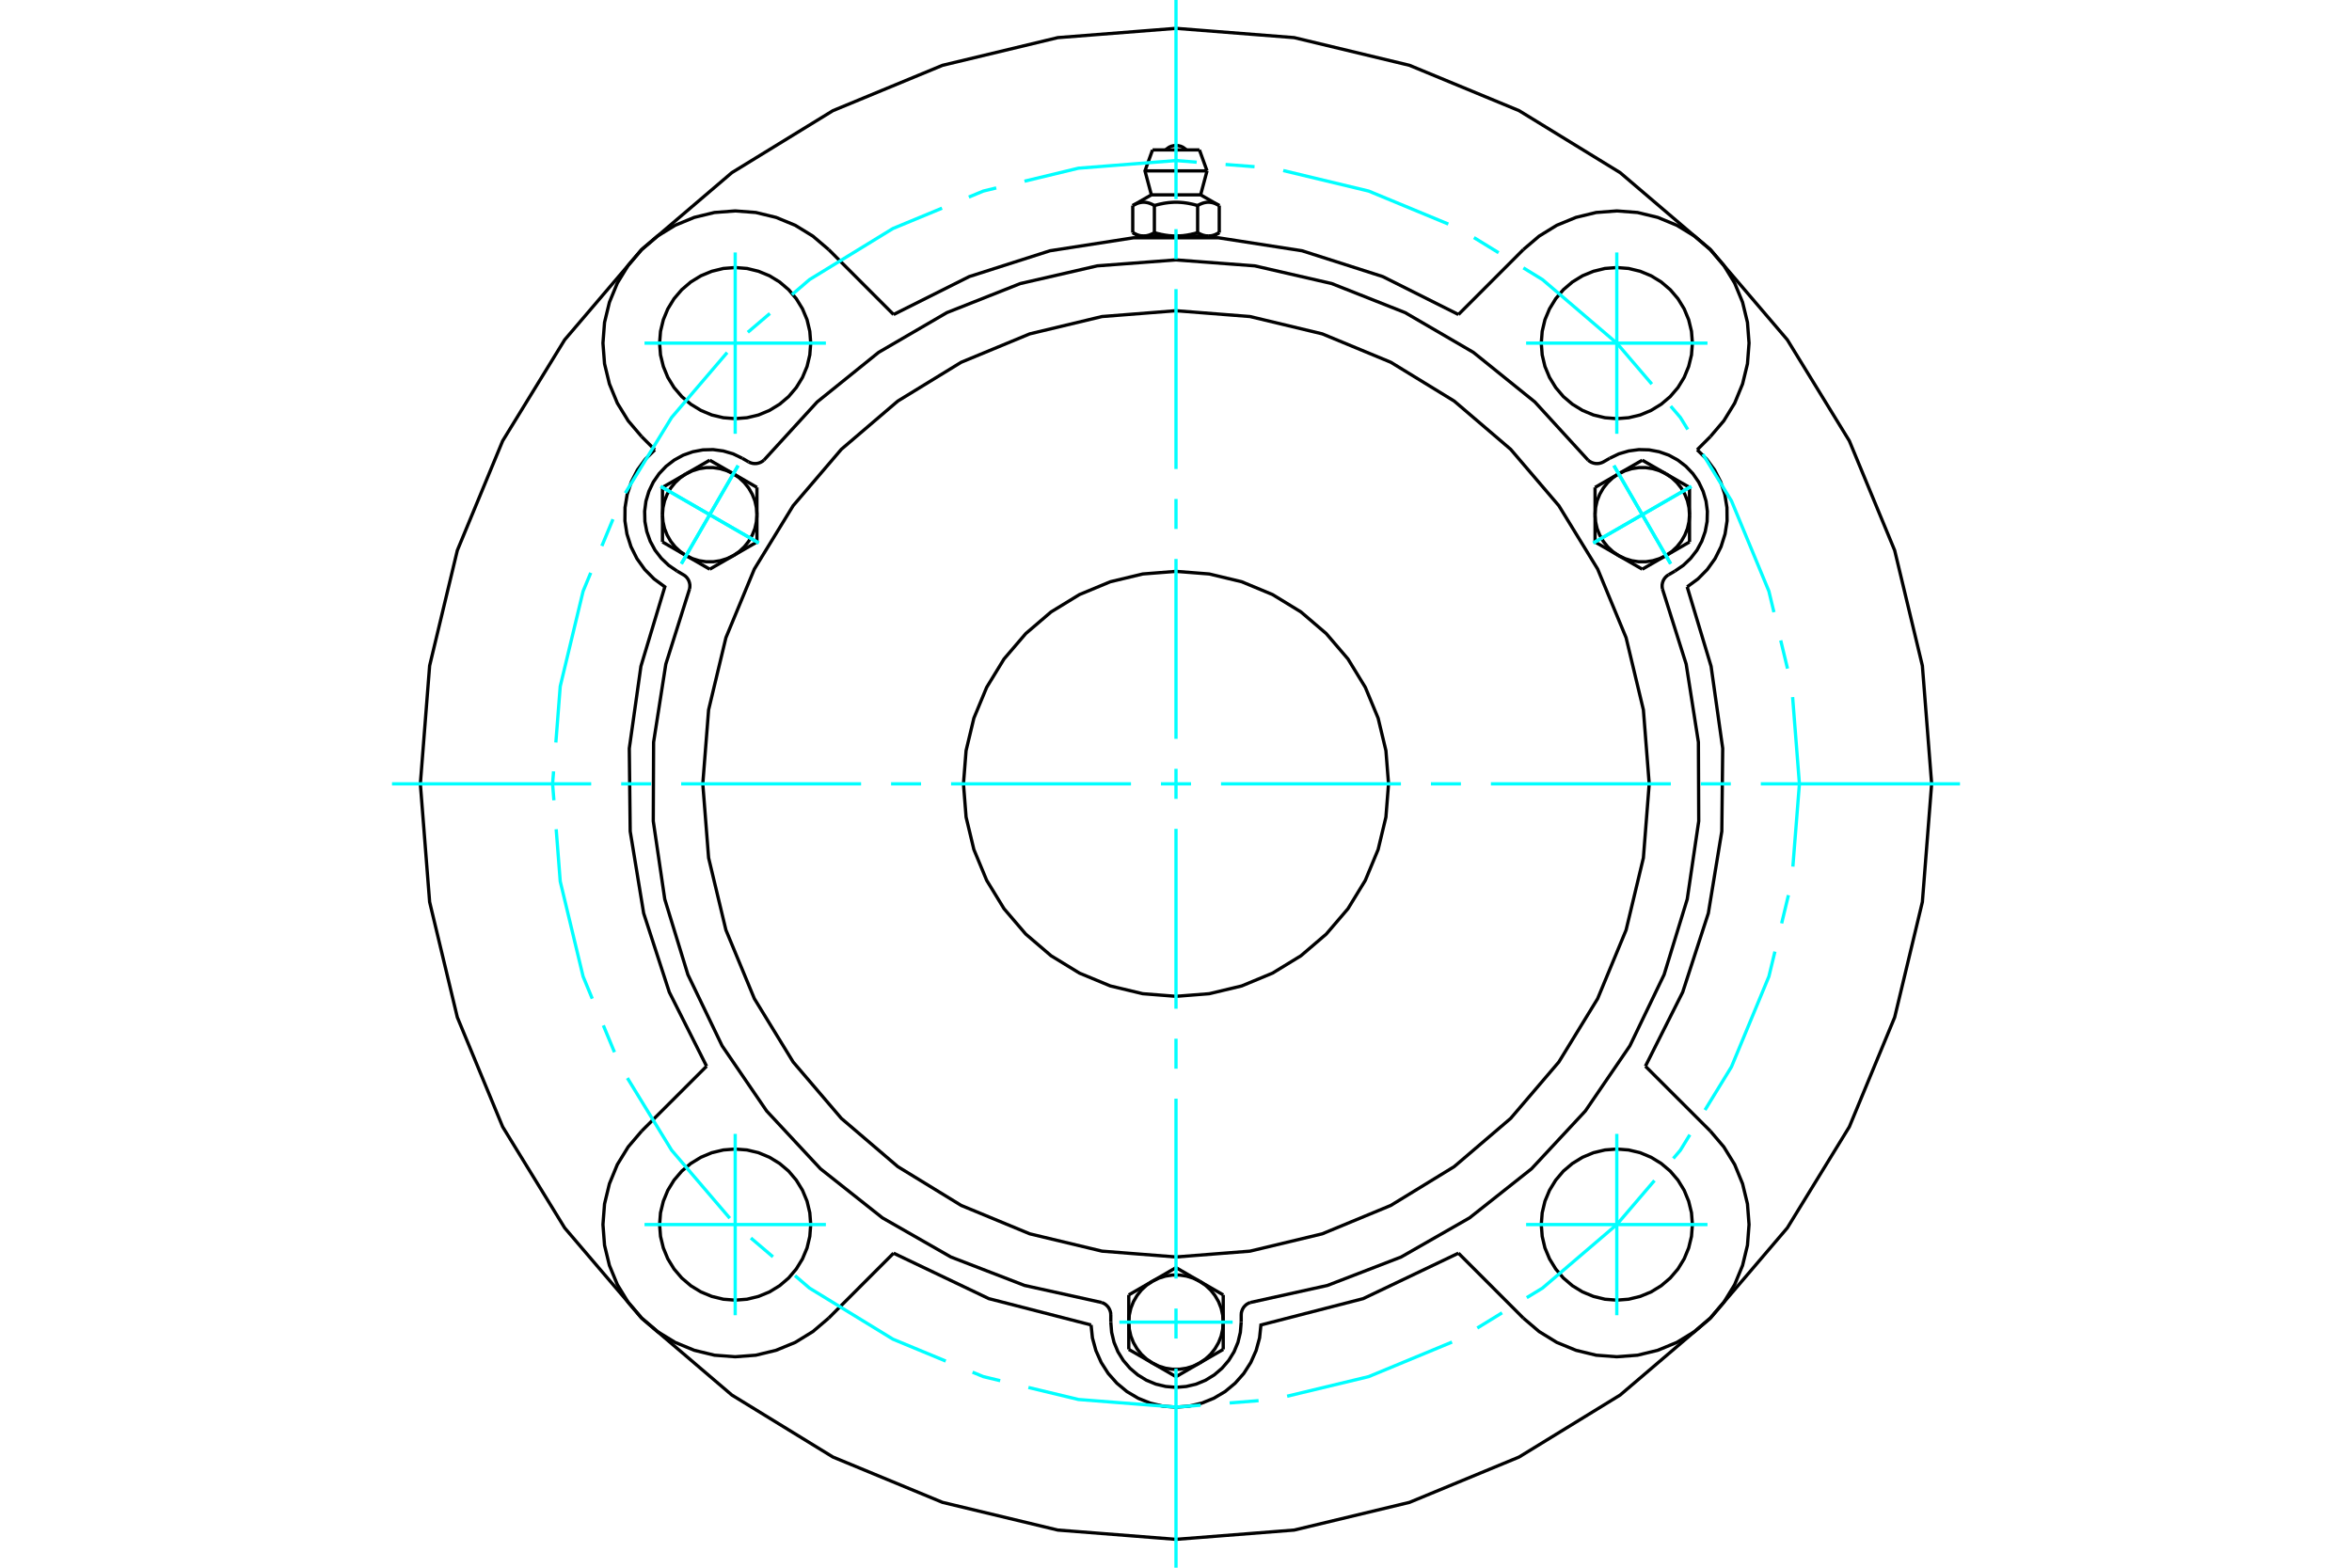 <?xml version="1.0" standalone="no"?>
<!DOCTYPE svg PUBLIC "-//W3C//DTD SVG 1.1//EN"
	"http://www.w3.org/Graphics/SVG/1.1/DTD/svg11.dtd">
<svg xmlns="http://www.w3.org/2000/svg" height="100%" width="100%" viewBox="0 0 36000 24000">
	<rect x="-1800" y="-1200" width="39600" height="26400" style="fill:#FFF"/>
	<g style="fill:none; fill-rule:evenodd" transform="matrix(1 0 0 1 0 0)">
		<g style="fill:none; stroke:#000; stroke-width:50; shape-rendering:geometricPrecision">
			<polyline points="22323,4815 21164,4234 19929,3839 18648,3640 17352,3640 16071,3839 14836,4234 13677,4815"/>
			<polyline points="16700,20284 16721,20483 16774,20676 16855,20858 16963,21027 17095,21176 17249,21304 17421,21406 17606,21481 17801,21527 18000,21542 18199,21527 18394,21481 18579,21406 18751,21304 18905,21176 19037,21027 19145,20858 19226,20676 19279,20483 19300,20284 20865,19881 22323,19185"/>
			<polyline points="9821,20179 11202,21357 12749,22306 14426,23000 16191,23424 18000,23566 19809,23424 21574,23000 23251,22306 24798,21357 26179,20179"/>
			<polyline points="25824,8984 25989,8863 26132,8718 26251,8552 26342,8370 26404,8175 26435,7974 26433,7770 26400,7568 26336,7375 26243,7194 26122,7029 25977,6886"/>
			<polyline points="26179,20179 27357,18798 28306,17251 29000,15574 29424,13809 29566,12000 29424,10191 29000,8426 28306,6749 27357,5202 26179,3821"/>
			<polyline points="25185,16323 25756,15188 26148,13981 26354,12727 26368,11458 26190,10200 25824,8984"/>
			<polyline points="10023,6886 9878,7029 9757,7194 9664,7375 9600,7568 9567,7770 9565,7974 9596,8175 9658,8370 9749,8552 9868,8718 10011,8863 10176,8984 9810,10200 9632,11458 9646,12727 9852,13981 10244,15188 10815,16323"/>
			<polyline points="9821,3821 8643,5202 7694,6749 7000,8426 6576,10191 6434,12000 6576,13809 7000,15574 7694,17251 8643,18798 9821,20179"/>
			<polyline points="13677,19185 15135,19881 16700,20284"/>
			<polyline points="26179,3821 24798,2643 23251,1694 21574,1000 19809,576 18000,434 16191,576 14426,1000 12749,1694 11202,2643 9821,3821"/>
			<line x1="10023" y1="6886" x2="9821" y2="6684"/>
			<line x1="22323" y1="4815" x2="23316" y2="3821"/>
			<line x1="25185" y1="16323" x2="26179" y2="17316"/>
			<line x1="26179" y1="6684" x2="25977" y2="6886"/>
			<polyline points="26179,6684 26385,6442 26551,6172 26672,5878 26747,5569 26771,5253 26747,4936 26672,4627 26551,4334 26385,4063 26179,3821 25937,3615 25666,3449 25373,3328 25064,3253 24747,3229 24431,3253 24122,3328 23828,3449 23558,3615 23316,3821"/>
			<line x1="12684" y1="3821" x2="13677" y2="4815"/>
			<polyline points="12684,3821 12442,3615 12172,3449 11878,3328 11569,3253 11253,3229 10936,3253 10627,3328 10334,3449 10063,3615 9821,3821 9615,4063 9449,4334 9328,4627 9253,4936 9229,5253 9253,5569 9328,5878 9449,6172 9615,6442 9821,6684"/>
			<line x1="9821" y1="17316" x2="10815" y2="16323"/>
			<polyline points="9821,17316 9615,17558 9449,17828 9328,18122 9253,18431 9229,18747 9253,19064 9328,19373 9449,19666 9615,19937 9821,20179 10063,20385 10334,20551 10627,20672 10936,20747 11253,20771 11569,20747 11878,20672 12172,20551 12442,20385 12684,20179"/>
			<line x1="13677" y1="19185" x2="12684" y2="20179"/>
			<line x1="23316" y1="20179" x2="22323" y2="19185"/>
			<polyline points="23316,20179 23558,20385 23828,20551 24122,20672 24431,20747 24747,20771 25064,20747 25373,20672 25666,20551 25937,20385 26179,20179 26385,19937 26551,19666 26672,19373 26747,19064 26771,18747 26747,18431 26672,18122 26551,17828 26385,17558 26179,17316"/>
			<polyline points="12409,5253 12395,5072 12353,4895 12283,4728 12188,4573 12071,4435 11933,4317 11778,4222 11610,4153 11434,4110 11253,4096 11072,4110 10895,4153 10728,4222 10573,4317 10435,4435 10317,4573 10222,4728 10153,4895 10110,5072 10096,5253 10110,5434 10153,5610 10222,5778 10317,5933 10435,6071 10573,6188 10728,6283 10895,6353 11072,6395 11253,6409 11434,6395 11610,6353 11778,6283 11933,6188 12071,6071 12188,5933 12283,5778 12353,5610 12395,5434 12409,5253"/>
			<polyline points="25904,18747 25890,18566 25847,18390 25778,18222 25683,18067 25565,17929 25427,17812 25272,17717 25105,17647 24928,17605 24747,17591 24566,17605 24390,17647 24222,17717 24067,17812 23929,17929 23812,18067 23717,18222 23647,18390 23605,18566 23591,18747 23605,18928 23647,19105 23717,19272 23812,19427 23929,19565 24067,19683 24222,19778 24390,19847 24566,19890 24747,19904 24928,19890 25105,19847 25272,19778 25427,19683 25565,19565 25683,19427 25778,19272 25847,19105 25890,18928 25904,18747"/>
			<polyline points="12409,18747 12395,18566 12353,18390 12283,18222 12188,18067 12071,17929 11933,17812 11778,17717 11610,17647 11434,17605 11253,17591 11072,17605 10895,17647 10728,17717 10573,17812 10435,17929 10317,18067 10222,18222 10153,18390 10110,18566 10096,18747 10110,18928 10153,19105 10222,19272 10317,19427 10435,19565 10573,19683 10728,19778 10895,19847 11072,19890 11253,19904 11434,19890 11610,19847 11778,19778 11933,19683 12071,19565 12188,19427 12283,19272 12353,19105 12395,18928 12409,18747"/>
			<polyline points="25904,5253 25890,5072 25847,4895 25778,4728 25683,4573 25565,4435 25427,4317 25272,4222 25105,4153 24928,4110 24747,4096 24566,4110 24390,4153 24222,4222 24067,4317 23929,4435 23812,4573 23717,4728 23647,4895 23605,5072 23591,5253 23605,5434 23647,5610 23717,5778 23812,5933 23929,6071 24067,6188 24222,6283 24390,6353 24566,6395 24747,6409 24928,6395 25105,6353 25272,6283 25427,6188 25565,6071 25683,5933 25778,5778 25847,5610 25890,5434 25904,5253"/>
			<line x1="18359" y1="2295" x2="17641" y2="2295"/>
			<line x1="17525" y1="2616" x2="18475" y2="2616"/>
			<line x1="17623" y1="2983" x2="18377" y2="2983"/>
			<polyline points="17669,3147 17658,3141 17648,3135 17638,3130 17628,3125 17618,3121 17608,3117 17598,3113 17589,3110 17580,3107 17571,3105 17561,3102 17552,3101 17544,3099 17535,3098 17526,3097 17517,3096 17508,3096 17499,3096 17491,3096 17482,3097 17473,3098 17464,3099 17455,3101 17446,3102 17437,3105 17428,3107 17419,3110 17409,3113 17400,3117 17390,3121 17380,3125 17370,3130 17360,3135 17349,3141 17338,3147"/>
			<polyline points="18331,3147 18309,3141 18288,3135 18268,3130 18247,3125 18228,3121 18208,3117 18189,3113 18170,3110 18152,3107 18133,3105 18115,3102 18097,3101 18079,3099 18062,3098 18044,3097 18026,3096 18009,3096 17991,3096 17974,3096 17956,3097 17938,3098 17921,3099 17903,3101 17885,3102 17867,3105 17848,3107 17830,3110 17811,3113 17792,3117 17772,3121 17753,3125 17732,3130 17712,3135 17691,3141 17669,3147"/>
			<polyline points="18662,3147 18651,3141 18640,3135 18630,3130 18620,3125 18610,3121 18600,3117 18591,3113 18581,3110 18572,3107 18563,3105 18554,3102 18545,3101 18536,3099 18527,3098 18518,3097 18509,3096 18501,3096 18492,3096 18483,3096 18474,3097 18465,3098 18456,3099 18448,3101 18439,3102 18429,3105 18420,3107 18411,3110 18402,3113 18392,3117 18382,3121 18372,3125 18362,3130 18352,3135 18342,3141 18331,3147"/>
			<line x1="17338" y1="3562" x2="17338" y2="3147"/>
			<polyline points="17338,3562 17343,3565 17348,3567 17353,3570 17358,3573 17363,3575 17368,3578 17373,3580 17377,3582 17382,3584 17387,3587 17392,3589 17396,3591 17401,3592 17406,3594 17410,3596 17415,3598 17420,3599 17424,3601 17429,3602 17434,3603 17438,3604 17443,3606 17448,3607 17452,3608 17457,3609 17462,3609 17466,3610 17471,3611 17475,3611 17480,3612 17485,3612 17490,3613 17494,3613 17499,3613 17504,3613 17509,3613 17513,3613 17518,3613 17523,3612 17528,3612 17532,3611 17537,3611 17542,3610 17546,3609 17551,3609 17556,3608 17560,3607 17565,3606 17569,3604 17574,3603 17579,3602 17583,3601 17588,3599 17593,3598 17597,3596 17602,3594 17607,3592 17611,3591 17616,3589 17621,3587 17625,3584 17630,3582 17635,3580 17640,3578 17645,3575 17650,3573 17654,3570 17659,3567 17664,3565 17669,3562 17669,3147"/>
			<polyline points="17669,3562 17679,3565 17689,3567 17699,3570 17709,3573 17718,3575 17728,3578 17738,3580 17747,3582 17757,3584 17766,3587 17776,3589 17785,3591 17795,3592 17804,3594 17813,3596 17823,3598 17832,3599 17841,3601 17850,3602 17860,3603 17869,3604 17878,3606 17887,3607 17897,3608 17906,3609 17915,3609 17925,3610 17934,3611 17943,3611 17953,3612 17962,3612 17971,3613 17981,3613 17990,3613 18000,3613 17504,3613"/>
			<polyline points="18331,3562 18336,3565 18341,3567 18346,3570 18350,3573 18355,3575 18360,3578 18365,3580 18370,3582 18375,3584 18379,3587 18384,3589 18389,3591 18393,3592 18398,3594 18403,3596 18407,3598 18412,3599 18417,3601 18421,3602 18426,3603 18431,3604 18435,3606 18440,3607 18444,3608 18449,3609 18454,3609 18458,3610 18463,3611 18468,3611 18472,3612 18477,3612 18482,3613 18487,3613 18491,3613 18496,3613"/>
			<polyline points="18000,3613 18010,3613 18019,3613 18029,3613 18038,3612 18047,3612 18057,3611 18066,3611 18075,3610 18085,3609 18094,3609 18103,3608 18113,3607 18122,3606 18131,3604 18140,3603 18150,3602 18159,3601 18168,3599 18177,3598 18187,3596 18196,3594 18205,3592 18215,3591 18224,3589 18234,3587 18243,3584 18253,3582 18262,3580 18272,3578 18282,3575 18291,3573 18301,3570 18311,3567 18321,3565 18331,3562"/>
			<line x1="18496" y1="3613" x2="18000" y2="3613"/>
			<polyline points="18496,3613 18501,3613 18506,3613 18510,3613 18515,3612 18520,3612 18525,3611 18529,3611 18534,3610 18538,3609 18543,3609 18548,3608 18552,3607 18557,3606 18562,3604 18566,3603 18571,3602 18576,3601 18580,3599 18585,3598 18590,3596 18594,3594 18599,3592 18604,3591 18608,3589 18613,3587 18618,3584 18623,3582 18627,3580 18632,3578 18637,3575 18642,3573 18647,3570 18652,3567 18657,3565 18662,3562"/>
			<line x1="18573" y1="3613" x2="18496" y2="3613"/>
			<line x1="17504" y1="3613" x2="17427" y2="3613"/>
			<line x1="18662" y1="3562" x2="18662" y2="3147"/>
			<line x1="18331" y1="3562" x2="18331" y2="3147"/>
			<polyline points="18159,2295 18132,2272 18103,2252 18070,2238 18035,2230 18000,2227 17965,2230 17930,2238 17897,2252 17868,2272 17841,2295"/>
			<line x1="18475" y1="2616" x2="18359" y2="2295"/>
			<polyline points="17641,2295 17525,2616 17623,2983"/>
			<line x1="18377" y1="2983" x2="18475" y2="2616"/>
			<line x1="17541" y1="3613" x2="17541" y2="3627"/>
			<line x1="18459" y1="3627" x2="18459" y2="3613"/>
			<line x1="17623" y1="2983" x2="17338" y2="3147"/>
			<line x1="18662" y1="3147" x2="18377" y2="2983"/>
			<line x1="18573" y1="3613" x2="18662" y2="3562"/>
			<line x1="17338" y1="3562" x2="17427" y2="3613"/>
			<polyline points="10555,9015 10559,8984 10559,8952 10553,8921 10543,8891 10528,8863 10509,8838 10486,8816 10460,8799 10364,8743"/>
			<polyline points="11457,7071 11486,7084 11516,7093 11547,7097 11579,7096 11610,7090 11640,7079 11667,7064 11692,7045"/>
			<line x1="11362" y1="7016" x2="11457" y2="7071"/>
			<polyline points="11362,7016 11221,6948 11071,6904 10915,6883 10759,6887 10605,6916 10457,6968 10320,7043 10196,7138 10088,7252 9999,7381 9932,7522 9887,7672 9867,7827 9871,7984 9900,8138 9952,8285 10026,8423 10122,8547 10235,8655 10364,8743"/>
			<polyline points="24308,7045 23492,6153 22551,5394 21507,4786 20383,4341 19205,4070 18000,3979 16795,4070 15617,4341 14493,4786 13449,5394 12508,6153 11692,7045"/>
			<polyline points="19138,19940 19108,19952 19081,19968 19057,19989 19036,20013 19020,20040 19008,20069 19000,20099 18998,20131 18998,20241"/>
			<polyline points="17002,20131 17000,20099 16992,20069 16980,20040 16964,20013 16943,19989 16919,19968 16892,19952 16862,19940"/>
			<line x1="17002" y1="20241" x2="17002" y2="20131"/>
			<polyline points="17002,20241 17015,20397 17051,20549 17111,20694 17193,20827 17295,20946 17414,21048 17547,21130 17692,21190 17844,21226 18000,21239 18156,21226 18308,21190 18453,21130 18586,21048 18705,20946 18807,20827 18889,20694 18949,20549 18985,20397 18998,20241"/>
			<polyline points="10555,9015 10191,10168 10004,11362 9999,12570 10175,13766 10529,14921 11053,16011 11735,17009 12558,17893 13506,18644 14555,19244 15682,19679 16862,19940"/>
			<polyline points="24308,7045 24333,7064 24360,7079 24390,7090 24421,7096 24453,7097 24484,7093 24514,7084 24543,7071 24638,7016"/>
			<polyline points="25540,8799 25514,8816 25491,8838 25472,8863 25457,8891 25447,8921 25441,8952 25441,8984 25445,9015"/>
			<line x1="25636" y1="8743" x2="25540" y2="8799"/>
			<polyline points="25636,8743 25765,8655 25878,8547 25974,8423 26048,8285 26100,8138 26129,7984 26133,7827 26113,7672 26068,7522 26001,7381 25912,7252 25804,7138 25680,7043 25543,6968 25395,6916 25241,6887 25085,6883 24929,6904 24779,6948 24638,7016"/>
			<line x1="11586" y1="7462" x2="11586" y2="7880"/>
			<line x1="11225" y1="7253" x2="11586" y2="7462"/>
			<polyline points="11586,7880 11578,7772 11554,7666 11514,7566 11460,7472 11393,7388 11314,7314 11225,7253"/>
			<line x1="10502" y1="7253" x2="10863" y2="7045"/>
			<polyline points="11225,7253 11127,7207 11024,7175 10917,7159 10809,7159 10702,7175 10599,7207 10502,7253"/>
			<line x1="10863" y1="7045" x2="11225" y2="7253"/>
			<line x1="10140" y1="7880" x2="10140" y2="7462"/>
			<polyline points="10502,7253 10412,7314 10333,7388 10266,7472 10212,7566 10172,7666 10148,7772 10140,7880"/>
			<line x1="10140" y1="7462" x2="10502" y2="7253"/>
			<line x1="11586" y1="8297" x2="11225" y2="8506"/>
			<line x1="11586" y1="7880" x2="11586" y2="8297"/>
			<polyline points="11225,8506 11314,8445 11393,8371 11460,8287 11514,8193 11554,8093 11578,7987 11586,7880"/>
			<line x1="10502" y1="8506" x2="10140" y2="8297"/>
			<polyline points="10140,7880 10148,7987 10172,8093 10212,8193 10266,8287 10333,8371 10412,8445 10502,8506"/>
			<line x1="10140" y1="8297" x2="10140" y2="7880"/>
			<line x1="11225" y1="8506" x2="10863" y2="8714"/>
			<polyline points="10502,8506 10599,8552 10702,8584 10809,8600 10917,8600 11024,8584 11127,8552 11225,8506"/>
			<line x1="10863" y1="8714" x2="10502" y2="8506"/>
			<line x1="17277" y1="19824" x2="17639" y2="19615"/>
			<line x1="17277" y1="20241" x2="17277" y2="19824"/>
			<polyline points="17639,19615 17549,19676 17470,19749 17403,19834 17349,19927 17309,20028 17285,20133 17277,20241"/>
			<line x1="17639" y1="20867" x2="17277" y2="20658"/>
			<polyline points="17277,20241 17285,20349 17309,20454 17349,20555 17403,20648 17470,20733 17549,20806 17639,20867"/>
			<line x1="17277" y1="20658" x2="17277" y2="20241"/>
			<line x1="18361" y1="20867" x2="18000" y2="21076"/>
			<polyline points="17639,20867 17736,20914 17839,20946 17946,20962 18054,20962 18161,20946 18264,20914 18361,20867"/>
			<line x1="18000" y1="21076" x2="17639" y2="20867"/>
			<line x1="18000" y1="19406" x2="18361" y2="19615"/>
			<line x1="17639" y1="19615" x2="18000" y2="19406"/>
			<polyline points="18361,19615 18264,19568 18161,19536 18054,19520 17946,19520 17839,19536 17736,19568 17639,19615"/>
			<line x1="18723" y1="20241" x2="18723" y2="20658"/>
			<polyline points="18361,20867 18451,20806 18530,20733 18597,20648 18651,20555 18691,20454 18715,20349 18723,20241"/>
			<line x1="18723" y1="20658" x2="18361" y2="20867"/>
			<line x1="18361" y1="19615" x2="18723" y2="19824"/>
			<polyline points="18723,20241 18715,20133 18691,20028 18651,19927 18597,19834 18530,19749 18451,19676 18361,19615"/>
			<line x1="18723" y1="19824" x2="18723" y2="20241"/>
			<line x1="25137" y1="8714" x2="24775" y2="8506"/>
			<line x1="25498" y1="8506" x2="25137" y2="8714"/>
			<polyline points="24775,8506 24873,8552 24976,8584 25083,8600 25191,8600 25298,8584 25401,8552 25498,8506"/>
			<line x1="25860" y1="7880" x2="25860" y2="8297"/>
			<polyline points="25498,8506 25588,8445 25667,8371 25734,8287 25788,8193 25828,8093 25852,7987 25860,7880"/>
			<line x1="25860" y1="8297" x2="25498" y2="8506"/>
			<line x1="25498" y1="7253" x2="25860" y2="7462"/>
			<polyline points="25860,7880 25852,7772 25828,7666 25788,7566 25734,7472 25667,7388 25588,7314 25498,7253"/>
			<line x1="25860" y1="7462" x2="25860" y2="7880"/>
			<line x1="24414" y1="8297" x2="24414" y2="7880"/>
			<line x1="24775" y1="8506" x2="24414" y2="8297"/>
			<polyline points="24414,7880 24422,7987 24446,8093 24486,8193 24540,8287 24607,8371 24686,8445 24775,8506"/>
			<line x1="24775" y1="7253" x2="25137" y2="7045"/>
			<polyline points="25498,7253 25401,7207 25298,7175 25191,7159 25083,7159 24976,7175 24873,7207 24775,7253"/>
			<line x1="25137" y1="7045" x2="25498" y2="7253"/>
			<line x1="24414" y1="7880" x2="24414" y2="7462"/>
			<polyline points="24775,7253 24686,7314 24607,7388 24540,7472 24486,7566 24446,7666 24422,7772 24414,7880"/>
			<line x1="24414" y1="7462" x2="24775" y2="7253"/>
			<polyline points="21253,12000 21213,11491 21094,10995 20898,10523 20632,10088 20300,9700 19912,9368 19477,9102 19005,8906 18509,8787 18000,8747 17491,8787 16995,8906 16523,9102 16088,9368 15700,9700 15368,10088 15102,10523 14906,10995 14787,11491 14747,12000 14787,12509 14906,13005 15102,13477 15368,13912 15700,14300 16088,14632 16523,14898 16995,15094 17491,15213 18000,15253 18509,15213 19005,15094 19477,14898 19912,14632 20300,14300 20632,13912 20898,13477 21094,13005 21213,12509 21253,12000"/>
			<polyline points="25243,12000 25154,10867 24889,9762 24454,8712 23860,7742 23122,6878 22258,6140 21288,5546 20238,5111 19133,4846 18000,4757 16867,4846 15762,5111 14712,5546 13742,6140 12878,6878 12140,7742 11546,8712 11111,9762 10846,10867 10757,12000 10846,13133 11111,14238 11546,15288 12140,16258 12878,17122 13742,17860 14712,18454 15762,18889 16867,19154 18000,19243 19133,19154 20238,18889 21288,18454 22258,17860 23122,17122 23860,16258 24454,15288 24889,14238 25154,13133 25243,12000"/>
			<polyline points="19138,19940 20318,19679 21445,19244 22494,18644 23442,17893 24265,17009 24947,16011 25471,14921 25825,13766 26001,12570 25996,11362 25809,10168 25445,9015"/>
		</g>
		<g style="fill:none; stroke:#0FF; stroke-width:50; shape-rendering:geometricPrecision">
			<line x1="18000" y1="24000" x2="18000" y2="20951"/>
			<line x1="18000" y1="20492" x2="18000" y2="20033"/>
			<line x1="18000" y1="19574" x2="18000" y2="16820"/>
			<line x1="18000" y1="16361" x2="18000" y2="15902"/>
			<line x1="18000" y1="15443" x2="18000" y2="12689"/>
			<line x1="18000" y1="12230" x2="18000" y2="11770"/>
			<line x1="18000" y1="11311" x2="18000" y2="8557"/>
			<line x1="18000" y1="8098" x2="18000" y2="7639"/>
			<line x1="18000" y1="7180" x2="18000" y2="4426"/>
			<line x1="18000" y1="3967" x2="18000" y2="3508"/>
			<line x1="18000" y1="3049" x2="18000" y2="0"/>
			<line x1="6000" y1="12000" x2="9049" y2="12000"/>
			<line x1="9508" y1="12000" x2="9967" y2="12000"/>
			<line x1="10426" y1="12000" x2="13180" y2="12000"/>
			<line x1="13639" y1="12000" x2="14098" y2="12000"/>
			<line x1="14557" y1="12000" x2="17311" y2="12000"/>
			<line x1="17770" y1="12000" x2="18230" y2="12000"/>
			<line x1="18689" y1="12000" x2="21443" y2="12000"/>
			<line x1="21902" y1="12000" x2="22361" y2="12000"/>
			<line x1="22820" y1="12000" x2="25574" y2="12000"/>
			<line x1="26033" y1="12000" x2="26492" y2="12000"/>
			<line x1="26951" y1="12000" x2="30000" y2="12000"/>
			<line x1="11253" y1="6641" x2="11253" y2="3865"/>
			<line x1="9865" y1="5253" x2="12641" y2="5253"/>
			<line x1="9865" y1="18747" x2="12641" y2="18747"/>
			<line x1="11253" y1="20135" x2="11253" y2="17359"/>
			<line x1="24747" y1="20135" x2="24747" y2="17359"/>
			<line x1="23359" y1="18747" x2="26135" y2="18747"/>
			<line x1="23359" y1="5253" x2="26135" y2="5253"/>
			<line x1="24747" y1="6641" x2="24747" y2="3865"/>
			<line x1="10112" y1="7446" x2="11614" y2="8313"/>
			<line x1="10429" y1="8631" x2="11297" y2="7128"/>
			<line x1="10112" y1="7446" x2="11614" y2="8313"/>
			<line x1="10429" y1="8631" x2="11297" y2="7128"/>
			<line x1="17133" y1="20241" x2="18867" y2="20241"/>
			<line x1="25888" y1="7446" x2="24386" y2="8313"/>
			<line x1="24703" y1="7128" x2="25571" y2="8631"/>
			<line x1="25888" y1="7446" x2="24386" y2="8313"/>
			<line x1="24703" y1="7128" x2="25571" y2="8631"/>
		</g>
		<g style="fill:none; stroke:#0FF; stroke-width:50; shape-rendering:geometricPrecision">
			<line x1="27542" y1="12000" x2="27438" y2="10672"/>
			<line x1="27360" y1="10236" x2="27256" y2="9804"/>
			<polyline points="27152,9372 27075,9051 26502,7668 26065,6954"/>
			<polyline points="25833,6575 25720,6391 25572,6218"/>
			<polyline points="25283,5880 24747,5253 23609,4280 23317,4101"/>
			<line x1="22938" y1="3869" x2="22560" y2="3637"/>
			<polyline points="22168,3430 20949,2925 19641,2611"/>
			<line x1="19202" y1="2552" x2="18759" y2="2518"/>
			<polyline points="18317,2483 18000,2458 16507,2575 15681,2774"/>
			<polyline points="15249,2877 15051,2925 14829,3017"/>
			<polyline points="14419,3187 13668,3498 12391,4280 12122,4511"/>
			<line x1="11784" y1="4799" x2="11446" y2="5087"/>
			<polyline points="11130,5397 10280,6391 9571,7548"/>
			<line x1="9382" y1="7949" x2="9212" y2="8359"/>
			<polyline points="9042,8769 8925,9051 8575,10507 8508,11367"/>
			<polyline points="8473,11809 8458,12000 8478,12252"/>
			<polyline points="8513,12695 8575,13493 8925,14949 9065,15288"/>
			<line x1="9235" y1="15698" x2="9405" y2="16108"/>
			<polyline points="9603,16504 10280,17609 11170,18650"/>
			<line x1="11493" y1="18953" x2="11831" y2="19241"/>
			<polyline points="12168,19529 12391,19720 13668,20502 14476,20837"/>
			<polyline points="14886,21007 15051,21075 15309,21137"/>
			<polyline points="15741,21241 16507,21425 18000,21542 18378,21512"/>
			<line x1="18821" y1="21478" x2="19264" y2="21443"/>
			<polyline points="19701,21375 20949,21075 22225,20546"/>
			<line x1="22612" y1="20331" x2="22991" y2="20098"/>
			<polyline points="23369,19866 23609,19720 24747,18747 25323,18073"/>
			<polyline points="25612,17735 25720,17609 25865,17372"/>
			<polyline points="26097,16993 26502,16332 27075,14949 27167,14568"/>
			<line x1="27270" y1="14136" x2="27374" y2="13704"/>
			<line x1="27442" y1="13267" x2="27542" y2="12000"/>
		</g>
	</g>
</svg>
